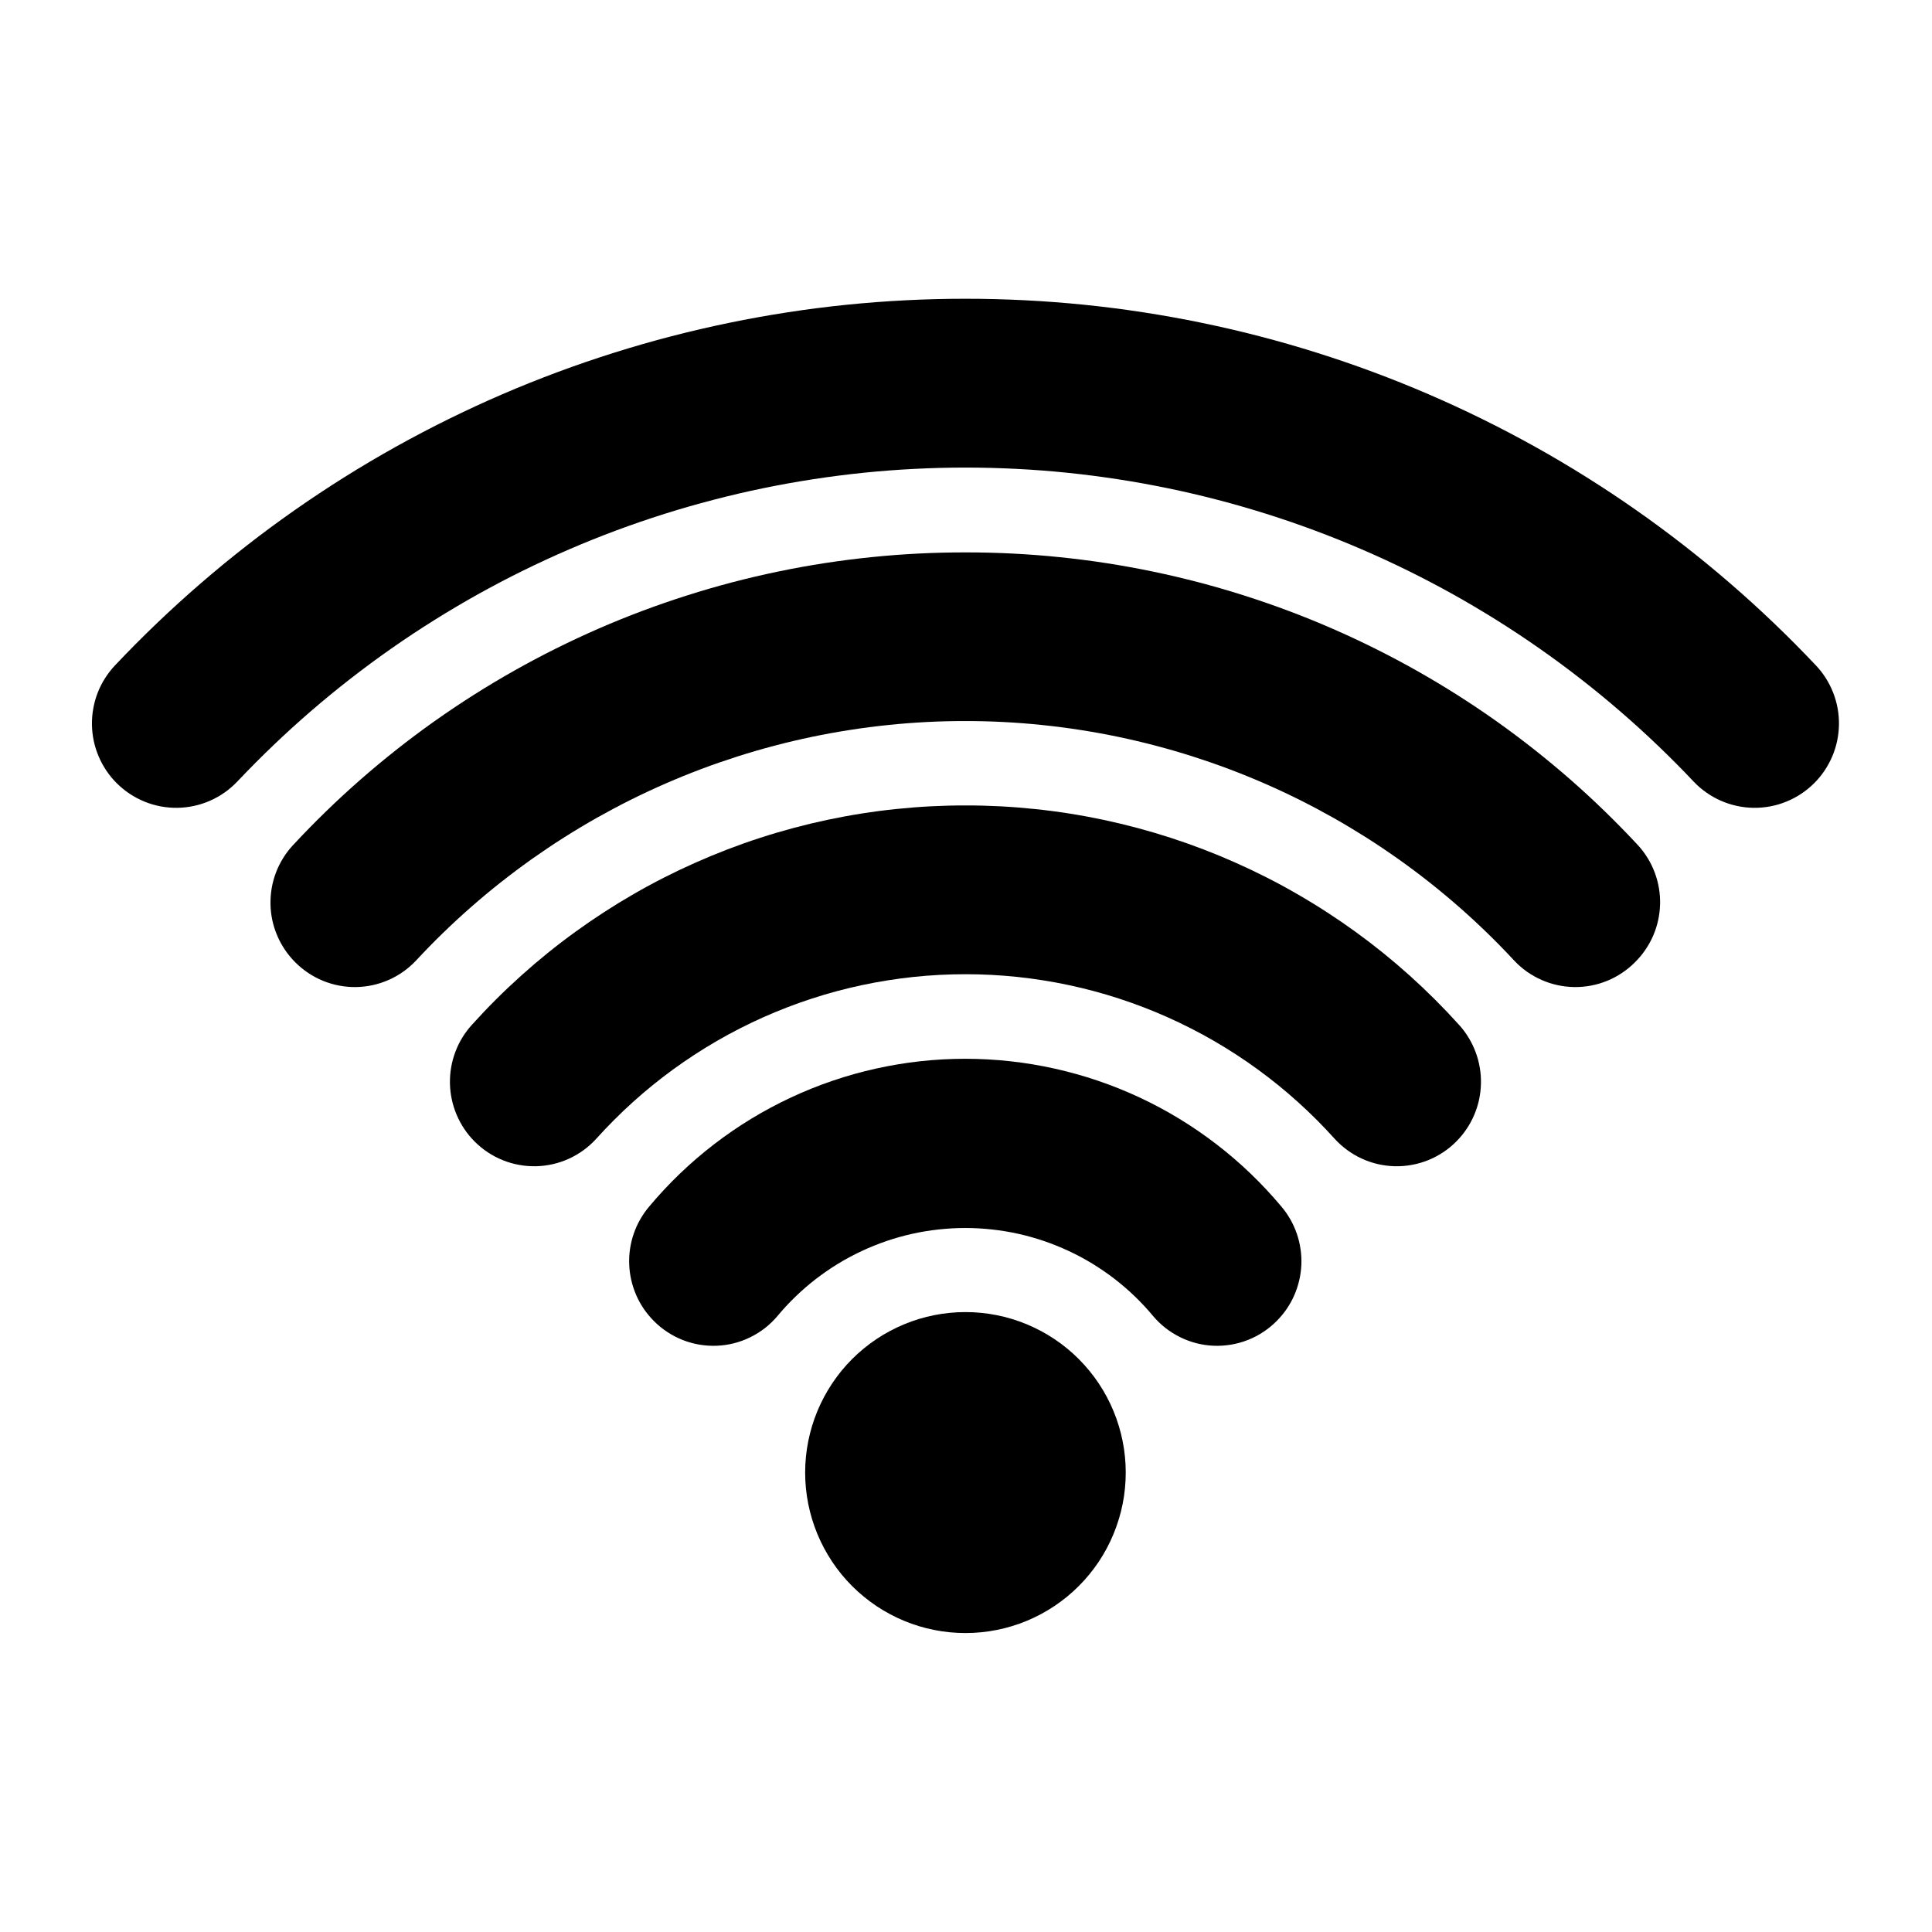 <svg version="1.2" preserveAspectRatio="xMidYMid meet" height="300" viewBox="0 0 224.88 225" zoomAndPan="magnify" width="300" xmlns:xlink="http://www.w3.org/1999/xlink" xmlns="http://www.w3.org/2000/svg"><defs><clipPath id="1407080ac3"><path d="M 10 34.551 L 215 34.551 L 215 95 L 10 95 Z M 10 34.551"></path></clipPath><clipPath id="e1c186e11a"><path d="M 93 152 L 132 152 L 132 190.469 L 93 190.469 Z M 93 152"></path></clipPath></defs><g id="e90c8aca20"><g clip-path="url(#1407080ac3)" clip-rule="nonzero"><path d="M 112.375 34.793 C 107.754 34.793 103.141 35.027 98.539 35.492 C 93.941 35.961 89.375 36.664 84.848 37.598 C 80.32 38.531 75.852 39.691 71.441 41.082 C 67.031 42.469 62.699 44.082 58.453 45.91 C 54.207 47.742 50.066 49.785 46.027 52.035 C 41.988 54.289 38.074 56.742 34.281 59.395 C 30.492 62.047 26.848 64.887 23.348 67.91 C 19.848 70.934 16.508 74.129 13.332 77.492 C 12.898 77.953 12.512 78.449 12.172 78.988 C 11.832 79.523 11.547 80.086 11.316 80.676 C 11.086 81.266 10.918 81.875 10.805 82.5 C 10.691 83.125 10.641 83.754 10.648 84.387 C 10.656 85.02 10.727 85.648 10.855 86.27 C 10.988 86.891 11.176 87.492 11.422 88.074 C 11.668 88.66 11.969 89.215 12.324 89.742 C 12.676 90.266 13.078 90.754 13.527 91.203 C 13.988 91.664 14.496 92.078 15.039 92.441 C 15.586 92.805 16.164 93.109 16.77 93.355 C 17.379 93.605 18.004 93.789 18.648 93.91 C 19.293 94.031 19.941 94.086 20.598 94.078 C 21.25 94.07 21.898 93.996 22.539 93.855 C 23.18 93.715 23.801 93.516 24.402 93.25 C 25 92.988 25.57 92.668 26.105 92.289 C 26.641 91.914 27.133 91.484 27.586 91.008 C 28.945 89.57 30.34 88.168 31.77 86.801 C 33.199 85.43 34.664 84.102 36.16 82.809 C 37.66 81.516 39.188 80.262 40.75 79.047 C 42.312 77.832 43.902 76.656 45.523 75.523 C 47.145 74.387 48.793 73.297 50.473 72.246 C 52.148 71.195 53.852 70.188 55.578 69.223 C 57.305 68.262 59.055 67.34 60.832 66.465 C 62.605 65.594 64.402 64.762 66.219 63.98 C 68.035 63.195 69.867 62.461 71.723 61.77 C 73.578 61.082 75.445 60.438 77.332 59.844 C 79.219 59.25 81.121 58.703 83.035 58.207 C 84.949 57.707 86.875 57.258 88.812 56.859 C 90.75 56.461 92.695 56.109 94.648 55.809 C 96.605 55.508 98.566 55.258 100.531 55.055 C 102.5 54.855 104.473 54.703 106.445 54.605 C 108.422 54.504 110.398 54.453 112.375 54.453 C 114.355 54.453 116.332 54.504 118.305 54.605 C 120.281 54.703 122.254 54.855 124.219 55.055 C 126.188 55.258 128.148 55.508 130.102 55.809 C 132.059 56.109 134.004 56.461 135.941 56.859 C 137.879 57.258 139.805 57.707 141.719 58.207 C 143.633 58.703 145.531 59.25 147.418 59.844 C 149.305 60.438 151.176 61.082 153.027 61.77 C 154.883 62.461 156.719 63.195 158.535 63.98 C 160.352 64.762 162.148 65.594 163.922 66.465 C 165.695 67.34 167.445 68.262 169.176 69.223 C 170.902 70.188 172.605 71.195 174.281 72.246 C 175.957 73.297 177.605 74.387 179.227 75.523 C 180.848 76.656 182.441 77.832 184 79.047 C 185.562 80.262 187.094 81.516 188.59 82.809 C 190.09 84.102 191.551 85.43 192.984 86.801 C 194.414 88.168 195.809 89.57 197.168 91.008 C 197.617 91.484 198.109 91.914 198.648 92.289 C 199.184 92.668 199.75 92.988 200.352 93.25 C 200.949 93.516 201.57 93.715 202.211 93.855 C 202.852 93.996 203.5 94.07 204.156 94.078 C 204.812 94.086 205.461 94.031 206.105 93.91 C 206.75 93.789 207.375 93.605 207.98 93.355 C 208.59 93.109 209.164 92.805 209.711 92.441 C 210.258 92.078 210.762 91.664 211.227 91.203 C 211.676 90.754 212.074 90.266 212.43 89.742 C 212.781 89.215 213.082 88.66 213.332 88.074 C 213.578 87.492 213.766 86.891 213.895 86.27 C 214.027 85.648 214.094 85.02 214.105 84.387 C 214.113 83.754 214.062 83.125 213.949 82.5 C 213.836 81.875 213.664 81.266 213.434 80.676 C 213.203 80.086 212.918 79.523 212.582 78.988 C 212.242 78.449 211.855 77.953 211.418 77.492 C 208.242 74.129 204.906 70.934 201.402 67.91 C 197.902 64.887 194.258 62.047 190.469 59.395 C 186.68 56.742 182.766 54.289 178.727 52.035 C 174.688 49.785 170.543 47.742 166.297 45.91 C 162.051 44.082 157.723 42.469 153.312 41.082 C 148.902 39.691 144.434 38.531 139.902 37.598 C 135.375 36.664 130.812 35.961 126.211 35.492 C 121.613 35.027 117 34.793 112.375 34.793 Z M 112.375 34.793" style="stroke:none;fill-rule:nonzero;fill:#000000;fill-opacity:1;"></path></g><path d="M 112.375 64.332 C 108.711 64.328 105.055 64.512 101.41 64.887 C 97.766 65.258 94.148 65.816 90.559 66.562 C 86.969 67.309 83.43 68.234 79.938 69.348 C 76.445 70.457 73.016 71.742 69.656 73.207 C 66.297 74.672 63.02 76.305 59.828 78.105 C 56.633 79.906 53.543 81.867 50.551 83.984 C 47.559 86.105 44.684 88.375 41.926 90.789 C 39.168 93.207 36.539 95.758 34.047 98.445 C 33.617 98.906 33.238 99.402 32.91 99.938 C 32.578 100.473 32.301 101.035 32.078 101.621 C 31.855 102.211 31.688 102.816 31.582 103.434 C 31.477 104.055 31.43 104.68 31.441 105.309 C 31.453 105.938 31.527 106.559 31.656 107.176 C 31.789 107.789 31.98 108.387 32.227 108.965 C 32.473 109.543 32.773 110.094 33.125 110.613 C 33.477 111.133 33.875 111.617 34.32 112.062 C 34.781 112.527 35.285 112.941 35.832 113.305 C 36.379 113.672 36.953 113.977 37.562 114.227 C 38.168 114.473 38.793 114.66 39.438 114.781 C 40.082 114.902 40.73 114.961 41.387 114.953 C 42.043 114.941 42.691 114.871 43.332 114.73 C 43.973 114.59 44.594 114.391 45.195 114.125 C 45.797 113.863 46.363 113.539 46.898 113.164 C 47.434 112.785 47.93 112.355 48.379 111.879 C 49.398 110.781 50.441 109.711 51.516 108.668 C 52.59 107.625 53.688 106.609 54.812 105.625 C 55.938 104.637 57.086 103.68 58.262 102.754 C 59.438 101.824 60.633 100.93 61.852 100.062 C 63.074 99.199 64.316 98.363 65.578 97.562 C 66.84 96.762 68.125 95.992 69.426 95.254 C 70.73 94.52 72.051 93.816 73.387 93.148 C 74.727 92.48 76.082 91.848 77.453 91.25 C 78.824 90.652 80.207 90.09 81.609 89.562 C 83.008 89.035 84.422 88.547 85.848 88.09 C 87.27 87.637 88.707 87.219 90.152 86.84 C 91.598 86.457 93.055 86.117 94.52 85.809 C 95.984 85.504 97.453 85.238 98.934 85.008 C 100.41 84.777 101.891 84.586 103.379 84.434 C 104.867 84.277 106.359 84.164 107.852 84.086 C 109.344 84.008 110.84 83.973 112.336 83.973 C 113.832 83.973 115.324 84.008 116.82 84.086 C 118.312 84.164 119.805 84.277 121.289 84.434 C 122.777 84.586 124.262 84.777 125.738 85.008 C 127.219 85.238 128.688 85.504 130.152 85.809 C 131.617 86.117 133.07 86.457 134.52 86.84 C 135.965 87.219 137.398 87.637 138.824 88.09 C 140.25 88.547 141.664 89.035 143.062 89.562 C 144.461 90.09 145.848 90.652 147.219 91.25 C 148.59 91.848 149.945 92.48 151.281 93.148 C 152.621 93.816 153.941 94.52 155.246 95.254 C 156.547 95.992 157.828 96.762 159.094 97.562 C 160.355 98.363 161.598 99.199 162.816 100.062 C 164.039 100.93 165.234 101.824 166.41 102.754 C 167.582 103.68 168.734 104.637 169.859 105.625 C 170.984 106.609 172.082 107.625 173.156 108.668 C 174.23 109.711 175.273 110.781 176.293 111.879 C 176.742 112.355 177.234 112.785 177.77 113.164 C 178.309 113.539 178.875 113.863 179.477 114.125 C 180.078 114.391 180.695 114.59 181.34 114.73 C 181.98 114.871 182.629 114.941 183.281 114.953 C 183.938 114.961 184.59 114.902 185.234 114.781 C 185.879 114.66 186.504 114.473 187.109 114.227 C 187.719 113.977 188.293 113.672 188.84 113.305 C 189.387 112.941 189.891 112.527 190.352 112.062 C 190.797 111.621 191.199 111.141 191.555 110.621 C 191.91 110.102 192.215 109.555 192.465 108.977 C 192.715 108.398 192.906 107.805 193.043 107.191 C 193.18 106.574 193.254 105.953 193.273 105.324 C 193.289 104.695 193.246 104.07 193.141 103.449 C 193.039 102.828 192.875 102.223 192.656 101.637 C 192.438 101.047 192.164 100.48 191.836 99.945 C 191.508 99.41 191.133 98.906 190.707 98.445 C 188.211 95.758 185.586 93.207 182.828 90.789 C 180.066 88.375 177.191 86.105 174.203 83.984 C 171.211 81.867 168.117 79.906 164.926 78.105 C 161.734 76.305 158.457 74.672 155.094 73.207 C 151.734 71.742 148.309 70.457 144.816 69.348 C 141.32 68.234 137.781 67.309 134.191 66.562 C 130.605 65.816 126.988 65.258 123.344 64.887 C 119.695 64.512 116.039 64.328 112.375 64.332 Z M 112.375 64.332" style="stroke:none;fill-rule:nonzero;fill:#000000;fill-opacity:1;"></path><path d="M 112.375 93.801 C 109.676 93.797 106.984 93.938 104.297 94.219 C 101.613 94.496 98.949 94.918 96.309 95.477 C 93.664 96.039 91.059 96.734 88.492 97.566 C 85.922 98.398 83.402 99.363 80.938 100.461 C 78.469 101.555 76.062 102.777 73.723 104.129 C 71.383 105.477 69.121 106.945 66.934 108.531 C 64.746 110.113 62.648 111.812 60.641 113.617 C 58.629 115.422 56.719 117.328 54.91 119.336 C 54.488 119.797 54.113 120.297 53.785 120.832 C 53.457 121.367 53.184 121.93 52.965 122.516 C 52.746 123.102 52.582 123.707 52.477 124.324 C 52.371 124.941 52.328 125.566 52.34 126.191 C 52.355 126.82 52.426 127.438 52.559 128.051 C 52.691 128.664 52.879 129.262 53.125 129.836 C 53.371 130.414 53.668 130.965 54.016 131.484 C 54.367 132.004 54.762 132.488 55.203 132.93 C 55.672 133.402 56.18 133.82 56.734 134.188 C 57.285 134.555 57.871 134.863 58.484 135.109 C 59.098 135.359 59.73 135.543 60.383 135.66 C 61.035 135.781 61.691 135.832 62.355 135.82 C 63.02 135.805 63.672 135.723 64.32 135.578 C 64.965 135.43 65.59 135.219 66.191 134.945 C 66.797 134.668 67.367 134.336 67.902 133.945 C 68.438 133.555 68.93 133.117 69.375 132.625 C 70.051 131.875 70.746 131.141 71.461 130.426 C 72.176 129.711 72.906 129.016 73.656 128.34 C 74.41 127.66 75.176 127.004 75.961 126.367 C 76.746 125.73 77.547 125.117 78.363 124.523 C 79.184 123.926 80.016 123.355 80.863 122.805 C 81.707 122.254 82.57 121.727 83.445 121.219 C 84.32 120.715 85.207 120.23 86.105 119.773 C 87.008 119.312 87.918 118.879 88.84 118.465 C 89.766 118.055 90.695 117.668 91.641 117.305 C 92.582 116.941 93.535 116.605 94.496 116.293 C 95.457 115.98 96.426 115.691 97.398 115.43 C 98.375 115.168 99.359 114.934 100.344 114.723 C 101.332 114.512 102.328 114.328 103.324 114.172 C 104.32 114.012 105.324 113.879 106.328 113.773 C 107.332 113.668 108.34 113.59 109.348 113.535 C 110.355 113.484 111.367 113.457 112.375 113.457 C 113.387 113.457 114.395 113.484 115.406 113.535 C 116.414 113.59 117.418 113.668 118.426 113.773 C 119.43 113.879 120.43 114.012 121.43 114.172 C 122.426 114.328 123.418 114.512 124.406 114.723 C 125.395 114.934 126.375 115.168 127.352 115.43 C 128.328 115.691 129.297 115.98 130.258 116.293 C 131.219 116.605 132.168 116.941 133.113 117.305 C 134.055 117.668 134.988 118.055 135.91 118.465 C 136.832 118.879 137.746 119.312 138.645 119.773 C 139.547 120.23 140.434 120.715 141.309 121.219 C 142.184 121.727 143.043 122.254 143.891 122.805 C 144.738 123.355 145.57 123.926 146.387 124.523 C 147.203 125.117 148.004 125.73 148.789 126.367 C 149.574 127.004 150.344 127.66 151.094 128.34 C 151.844 129.016 152.578 129.711 153.293 130.426 C 154.004 131.141 154.699 131.875 155.375 132.625 C 155.824 133.117 156.316 133.555 156.852 133.945 C 157.387 134.336 157.957 134.668 158.559 134.945 C 159.164 135.219 159.789 135.43 160.434 135.578 C 161.078 135.723 161.734 135.805 162.398 135.82 C 163.059 135.832 163.715 135.781 164.367 135.66 C 165.02 135.543 165.652 135.359 166.27 135.109 C 166.883 134.863 167.465 134.555 168.02 134.188 C 168.57 133.82 169.082 133.402 169.547 132.93 C 169.988 132.488 170.387 132.004 170.734 131.484 C 171.086 130.965 171.383 130.414 171.629 129.836 C 171.875 129.262 172.062 128.664 172.195 128.051 C 172.324 127.438 172.398 126.82 172.41 126.191 C 172.426 125.566 172.379 124.941 172.273 124.324 C 172.168 123.707 172.008 123.102 171.785 122.516 C 171.566 121.93 171.293 121.367 170.965 120.832 C 170.641 120.297 170.266 119.797 169.844 119.336 C 168.031 117.328 166.121 115.422 164.113 113.617 C 162.105 111.812 160.004 110.113 157.82 108.531 C 155.633 106.945 153.367 105.477 151.027 104.129 C 148.688 102.777 146.285 101.555 143.816 100.461 C 141.348 99.363 138.828 98.398 136.262 97.566 C 133.691 96.734 131.086 96.039 128.445 95.477 C 125.805 94.918 123.141 94.496 120.453 94.219 C 117.77 93.938 115.078 93.797 112.375 93.801 Z M 112.375 93.801" style="stroke:none;fill-rule:nonzero;fill:#000000;fill-opacity:1;"></path><path d="M 112.375 123.305 C 108.863 123.305 105.395 123.684 101.965 124.445 C 98.535 125.207 95.23 126.332 92.051 127.816 C 88.867 129.305 85.883 131.121 83.098 133.262 C 80.312 135.406 77.793 137.824 75.539 140.52 C 75.145 140.984 74.797 141.484 74.496 142.016 C 74.191 142.547 73.941 143.102 73.742 143.68 C 73.543 144.262 73.402 144.852 73.312 145.457 C 73.223 146.062 73.191 146.672 73.219 147.281 C 73.242 147.891 73.324 148.496 73.461 149.09 C 73.598 149.688 73.789 150.266 74.031 150.824 C 74.277 151.387 74.57 151.918 74.914 152.426 C 75.262 152.93 75.648 153.398 76.078 153.832 C 76.555 154.316 77.078 154.742 77.645 155.117 C 78.211 155.492 78.809 155.801 79.438 156.051 C 80.07 156.301 80.719 156.48 81.387 156.594 C 82.055 156.707 82.73 156.75 83.406 156.727 C 84.086 156.699 84.754 156.602 85.41 156.438 C 86.066 156.27 86.699 156.039 87.309 155.738 C 87.918 155.441 88.492 155.082 89.027 154.668 C 89.562 154.25 90.047 153.781 90.484 153.262 C 91.148 152.461 91.859 151.703 92.609 150.98 C 93.355 150.258 94.145 149.578 94.969 148.941 C 95.793 148.309 96.648 147.719 97.535 147.176 C 98.426 146.633 99.34 146.145 100.281 145.703 C 101.223 145.262 102.188 144.871 103.172 144.535 C 104.156 144.199 105.156 143.918 106.172 143.691 C 107.188 143.465 108.211 143.297 109.246 143.184 C 110.277 143.07 111.316 143.012 112.355 143.012 C 113.395 143.012 114.434 143.07 115.465 143.184 C 116.5 143.297 117.523 143.465 118.539 143.691 C 119.555 143.918 120.555 144.199 121.539 144.535 C 122.523 144.871 123.488 145.262 124.43 145.703 C 125.371 146.145 126.289 146.633 127.176 147.176 C 128.062 147.719 128.918 148.309 129.742 148.941 C 130.566 149.578 131.355 150.258 132.105 150.98 C 132.852 151.703 133.562 152.461 134.227 153.262 C 134.664 153.781 135.152 154.25 135.688 154.668 C 136.219 155.082 136.793 155.441 137.402 155.738 C 138.012 156.039 138.645 156.27 139.301 156.438 C 139.961 156.602 140.625 156.699 141.305 156.727 C 141.98 156.75 142.656 156.707 143.324 156.594 C 143.992 156.48 144.641 156.301 145.273 156.051 C 145.902 155.801 146.5 155.492 147.066 155.117 C 147.633 154.742 148.156 154.316 148.633 153.832 C 149.062 153.398 149.453 152.93 149.797 152.426 C 150.141 151.918 150.434 151.387 150.68 150.824 C 150.922 150.266 151.113 149.688 151.25 149.09 C 151.391 148.496 151.469 147.891 151.496 147.281 C 151.52 146.672 151.488 146.062 151.398 145.457 C 151.309 144.852 151.168 144.262 150.969 143.68 C 150.77 143.102 150.52 142.547 150.219 142.016 C 149.914 141.484 149.566 140.984 149.172 140.52 C 146.918 137.828 144.402 135.41 141.621 133.27 C 138.84 131.129 135.859 129.312 132.68 127.824 C 129.504 126.34 126.199 125.215 122.777 124.453 C 119.352 123.691 115.883 123.309 112.375 123.305 Z M 112.375 123.305" style="stroke:none;fill-rule:nonzero;fill:#000000;fill-opacity:1;"></path><g clip-path="url(#e1c186e11a)" clip-rule="nonzero"><path d="M 131.043 171.492 C 131.043 172.105 131.012 172.715 130.953 173.324 C 130.895 173.934 130.805 174.539 130.684 175.141 C 130.566 175.742 130.418 176.332 130.238 176.918 C 130.062 177.504 129.855 178.082 129.621 178.645 C 129.387 179.211 129.129 179.766 128.84 180.305 C 128.551 180.844 128.238 181.367 127.898 181.879 C 127.559 182.387 127.195 182.879 126.805 183.352 C 126.418 183.824 126.008 184.277 125.574 184.711 C 125.145 185.141 124.691 185.555 124.219 185.941 C 123.746 186.328 123.254 186.695 122.746 187.035 C 122.238 187.375 121.715 187.688 121.176 187.977 C 120.637 188.266 120.086 188.527 119.52 188.762 C 118.953 188.996 118.379 189.203 117.793 189.379 C 117.211 189.559 116.617 189.707 116.02 189.824 C 115.418 189.945 114.812 190.035 114.207 190.094 C 113.598 190.152 112.988 190.184 112.375 190.184 C 111.766 190.184 111.156 190.152 110.547 190.094 C 109.938 190.035 109.332 189.945 108.734 189.824 C 108.133 189.707 107.543 189.559 106.957 189.379 C 106.371 189.203 105.797 188.996 105.234 188.762 C 104.668 188.527 104.117 188.266 103.578 187.977 C 103.039 187.688 102.512 187.375 102.004 187.035 C 101.496 186.695 101.008 186.328 100.535 185.941 C 100.062 185.555 99.609 185.141 99.176 184.711 C 98.742 184.277 98.332 183.824 97.945 183.352 C 97.559 182.879 97.195 182.387 96.855 181.879 C 96.516 181.367 96.203 180.844 95.914 180.305 C 95.625 179.766 95.363 179.211 95.129 178.645 C 94.895 178.082 94.691 177.504 94.512 176.918 C 94.336 176.332 94.188 175.742 94.066 175.141 C 93.949 174.539 93.859 173.934 93.797 173.324 C 93.738 172.715 93.707 172.105 93.707 171.492 C 93.707 170.883 93.738 170.27 93.797 169.66 C 93.859 169.051 93.949 168.449 94.066 167.848 C 94.188 167.246 94.336 166.652 94.512 166.066 C 94.691 165.48 94.895 164.906 95.129 164.34 C 95.363 163.777 95.625 163.223 95.914 162.684 C 96.203 162.145 96.516 161.617 96.855 161.109 C 97.195 160.602 97.559 160.109 97.945 159.637 C 98.332 159.164 98.742 158.711 99.176 158.277 C 99.609 157.844 100.062 157.434 100.535 157.047 C 101.008 156.656 101.496 156.293 102.004 155.953 C 102.512 155.613 103.039 155.297 103.578 155.012 C 104.117 154.723 104.668 154.461 105.234 154.227 C 105.797 153.992 106.371 153.785 106.957 153.609 C 107.543 153.43 108.133 153.281 108.734 153.164 C 109.332 153.043 109.938 152.953 110.547 152.895 C 111.156 152.832 111.766 152.805 112.375 152.805 C 112.988 152.805 113.598 152.832 114.207 152.895 C 114.812 152.953 115.418 153.043 116.02 153.164 C 116.617 153.281 117.211 153.43 117.793 153.609 C 118.379 153.785 118.953 153.992 119.52 154.227 C 120.086 154.461 120.637 154.723 121.176 155.012 C 121.715 155.297 122.238 155.613 122.746 155.953 C 123.254 156.293 123.746 156.656 124.219 157.047 C 124.691 157.434 125.145 157.844 125.574 158.277 C 126.008 158.711 126.418 159.164 126.805 159.637 C 127.195 160.109 127.559 160.602 127.898 161.109 C 128.238 161.617 128.551 162.145 128.84 162.684 C 129.129 163.223 129.387 163.777 129.621 164.34 C 129.855 164.906 130.062 165.48 130.238 166.066 C 130.418 166.652 130.566 167.246 130.684 167.848 C 130.805 168.449 130.895 169.051 130.953 169.66 C 131.012 170.27 131.043 170.883 131.043 171.492 Z M 131.043 171.492" style="stroke:none;fill-rule:nonzero;fill:#000000;fill-opacity:1;"></path></g></g></svg>
